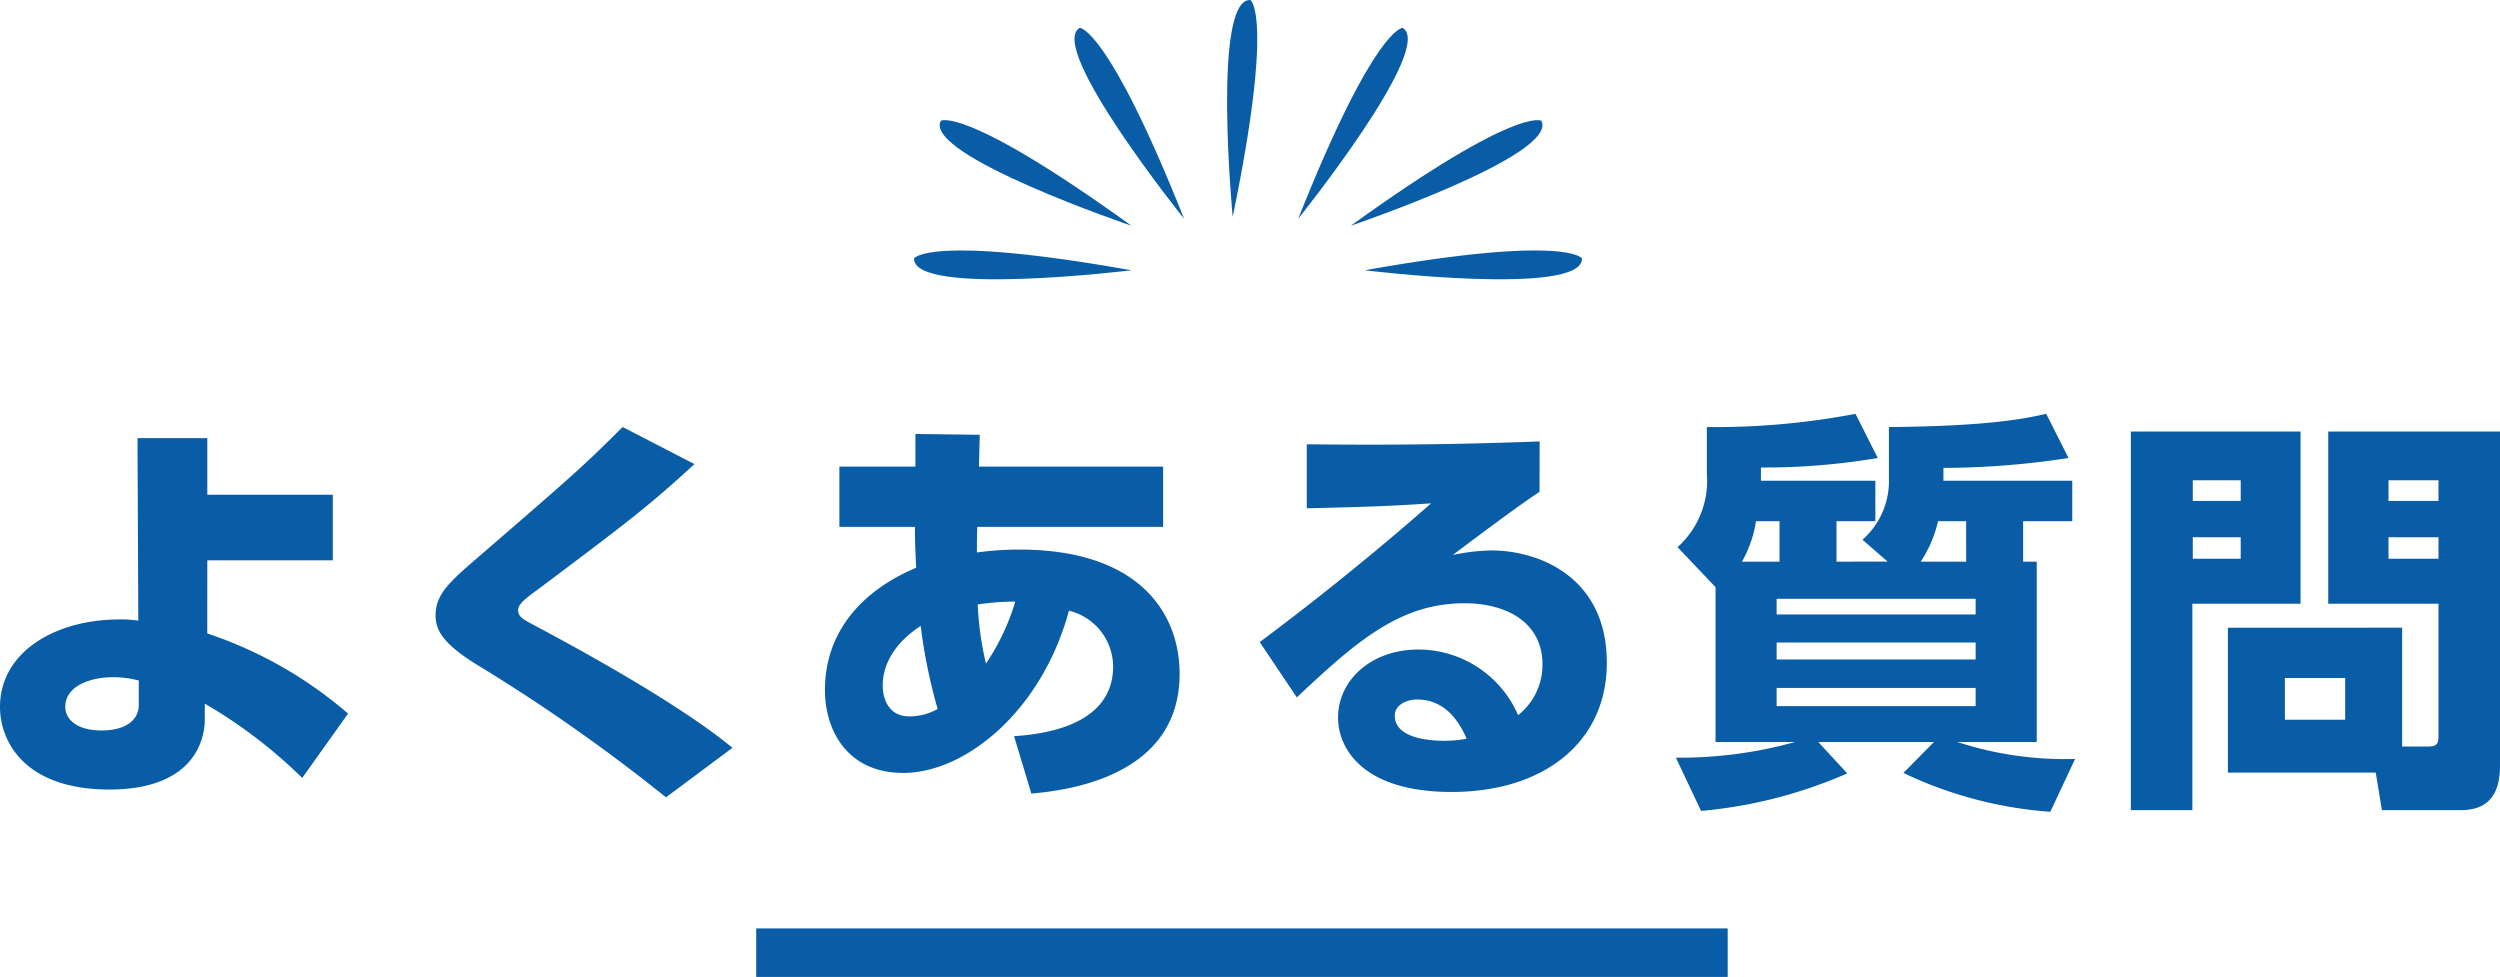 <svg xmlns="http://www.w3.org/2000/svg" width="205.87" height="80.45" viewBox="0 0 205.87 80.45">
  <g id="グループ_268" data-name="グループ 268" transform="translate(-1028.728 -813.55)">
    <path id="パス_4176" data-name="パス 4176" d="M-85.2-17.306h10.336v-5.406H-85.2V-27.37H-90.95l.068,15.028a9.261,9.261,0,0,0-1.53-.1c-5.372,0-9.86,2.72-9.86,7.208,0,2.822,2.006,6.8,9.01,6.8,6.63,0,7.854-3.74,7.854-5.78V-5.508A40.4,40.4,0,0,1-77.384.612l3.774-5.3a34.382,34.382,0,0,0-11.594-6.6Zm-5.644,11.9c0,1.258-1.088,2.108-3.06,2.108-2.04,0-2.992-.918-2.992-1.938,0-1.734,2.074-2.448,3.944-2.448a8.368,8.368,0,0,1,2.108.272ZM-41.956-1.87c-1.6-1.326-5.814-4.488-16.15-10-1.088-.578-1.5-.782-1.5-1.326,0-.51.578-.952,1.7-1.768,7.344-5.508,9.044-6.8,12.818-10.268L-51-28.288c-3.162,3.162-4.012,3.91-11.764,10.608-2.448,2.108-3.638,3.128-3.638,4.9,0,1.258.646,2.312,3.2,3.944A144.637,144.637,0,0,1-47.43,2.21ZM-17.34,1.9c2.516-.238,12.206-1.19,12.206-9.86,0-5-3.332-10.234-13.192-10.234a25.838,25.838,0,0,0-3.5.238c0-.68,0-1.394.034-2.108h15.3v-4.964H-21.658l.068-2.618-5.3-.068v2.686H-33.15v4.964h6.222c0,.918,0,1.258.1,3.366C-31.518-14.722-34.34-11.22-34.34-6.63-34.34-3.4-32.572.2-27.88.2c5,0,11.356-4.964,13.634-13.362a4.767,4.767,0,0,1,3.638,4.59c0,5.134-6.358,5.61-8.16,5.746Zm-3.74-10.71a25.785,25.785,0,0,1-.68-4.862,20.463,20.463,0,0,1,3.094-.238A18.6,18.6,0,0,1-21.08-8.806Zm-3.978,3.74a4.688,4.688,0,0,1-2.346.612c-1.53,0-2.176-1.224-2.176-2.55,0-.646.1-2.924,3.128-4.9A43.98,43.98,0,0,0-25.058-5.066ZM24.514-27.1c-8.908.34-15.436.272-19.176.238v5.27c5.678-.136,7.106-.2,10.234-.408-1.8,1.6-7.344,6.392-14.11,11.424l3.06,4.556c5-4.726,8.568-7.752,13.8-7.752,3.638,0,6.426,1.7,6.426,5.032a5.289,5.289,0,0,1-2.006,4.182,8.972,8.972,0,0,0-8.228-5.406c-3.808,0-6.6,2.482-6.6,5.61,0,2.482,1.972,6.12,9.35,6.12,7.582,0,12.784-4.08,12.784-10.642,0-7.072-5.61-9.248-9.52-9.248a17.166,17.166,0,0,0-3.162.374c4.692-3.536,6.222-4.59,7.14-5.2ZM18.5-2.618a9.49,9.49,0,0,1-1.836.17c-1.02,0-4.08-.136-4.08-2.074,0-.884.986-1.326,1.836-1.326C16.32-5.848,17.646-4.624,18.5-2.618ZM48.96-17.2v-3.332h3.2v-3.332H42.738v-1.088a56.252,56.252,0,0,0,9.622-.782l-1.836-3.638a61.652,61.652,0,0,1-12.24,1.088v3.842a7.351,7.351,0,0,1-2.414,6.052L39-15.1v12.75H45.56a35.408,35.408,0,0,1-9.826,1.292l2.074,4.386A38.435,38.435,0,0,0,49.844.238l-2.38-2.584h9.52L54.468.2a33.655,33.655,0,0,0,12.1,3.2l2.04-4.352a28.579,28.579,0,0,1-9.69-1.394H65.45V-17.2H64.328v-3.332h4.046v-3.332H57.766v-1.054a68.814,68.814,0,0,0,10.3-.816l-1.836-3.638c-1.666.374-4.624,1.02-12.954,1.088v4.182a6.46,6.46,0,0,1-2.176,5.1l2.074,1.8Zm11.458,4.352H44.03v-1.292H60.418Zm0,3.706H44.03V-10.54H60.418ZM41.174-17.2a9.632,9.632,0,0,0,1.156-3.332h1.938V-17.2Zm14.722,0a10.191,10.191,0,0,0,1.428-3.332h2.312V-17.2ZM60.418-5.3H44.03V-6.8H60.418Zm35.122-6.46H81.192V.17H93.364l.51,3.094h6.358c1.19,0,3.366-.17,3.366-3.638v-27.54H89.454v14.178h9.078V-2.958c0,.782-.1.986-.952.986H95.54ZM98.532-23.9v1.7H94.418v-1.7Zm0,4.692v1.768H94.418V-19.21ZM90.848-7.616v3.434H85.884V-7.616ZM73.2,3.264h5.066v-17h8.908V-27.914H73.2ZM82.246-23.9v1.7H78.3v-1.7Zm0,4.692v1.768H78.3V-19.21Z" transform="translate(1131 877)" fill="#095da6"/>
    <rect id="長方形_533" data-name="長方形 533" width="80" height="4" transform="translate(1091 890)" fill="#095da6"/>
    <g id="グループ_263" data-name="グループ 263" transform="translate(760.951 123)">
      <g id="グループ_31" data-name="グループ 31" transform="translate(343.049 690.55)">
        <path id="パス_3958" data-name="パス 3958" d="M360.445,706.987c-13.8-9.952-15.7-8.637-15.7-8.637C343.307,701.183,360.445,706.987,360.445,706.987Z" transform="translate(-342.549 -688.4)" fill="#095da6"/>
        <path id="パス_3959" data-name="パス 3959" d="M353.68,692.3c-2.73,1.617,8.6,15.722,8.6,15.722C355.993,692.211,353.68,692.3,353.68,692.3Z" transform="translate(-340.044 -690.007)" fill="#095da6"/>
        <path id="パス_3960" data-name="パス 3960" d="M386.631,698.351s-1.9-1.315-15.7,8.637C370.927,706.987,388.064,701.183,386.631,698.351Z" transform="translate(-334.97 -688.4)" fill="#095da6"/>
        <path id="パス_3961" data-name="パス 3961" d="M389.7,707.229s-1.145-2.011-17.894.969C371.8,708.2,389.762,710.4,389.7,707.229Z" transform="translate(-334.698 -685.943)" fill="#095da6"/>
        <path id="パス_3962" data-name="パス 3962" d="M360.945,708.2c-16.751-2.98-17.9-.969-17.9-.969C342.986,710.4,360.945,708.2,360.945,708.2Z" transform="translate(-343.049 -685.943)" fill="#095da6"/>
        <path id="パス_3963" data-name="パス 3963" d="M376.086,692.3s-2.313-.087-8.6,15.722C367.485,708.02,378.817,693.915,376.086,692.3Z" transform="translate(-335.855 -690.007)" fill="#095da6"/>
        <path id="パス_3964" data-name="パス 3964" d="M364.851,690.551c-3.17-.15-1.458,17.862-1.458,17.862C366.829,691.751,364.851,690.551,364.851,690.551Z" transform="translate(-337.155 -690.55)" fill="#095da6"/>
      </g>
    </g>
  </g>
</svg>
